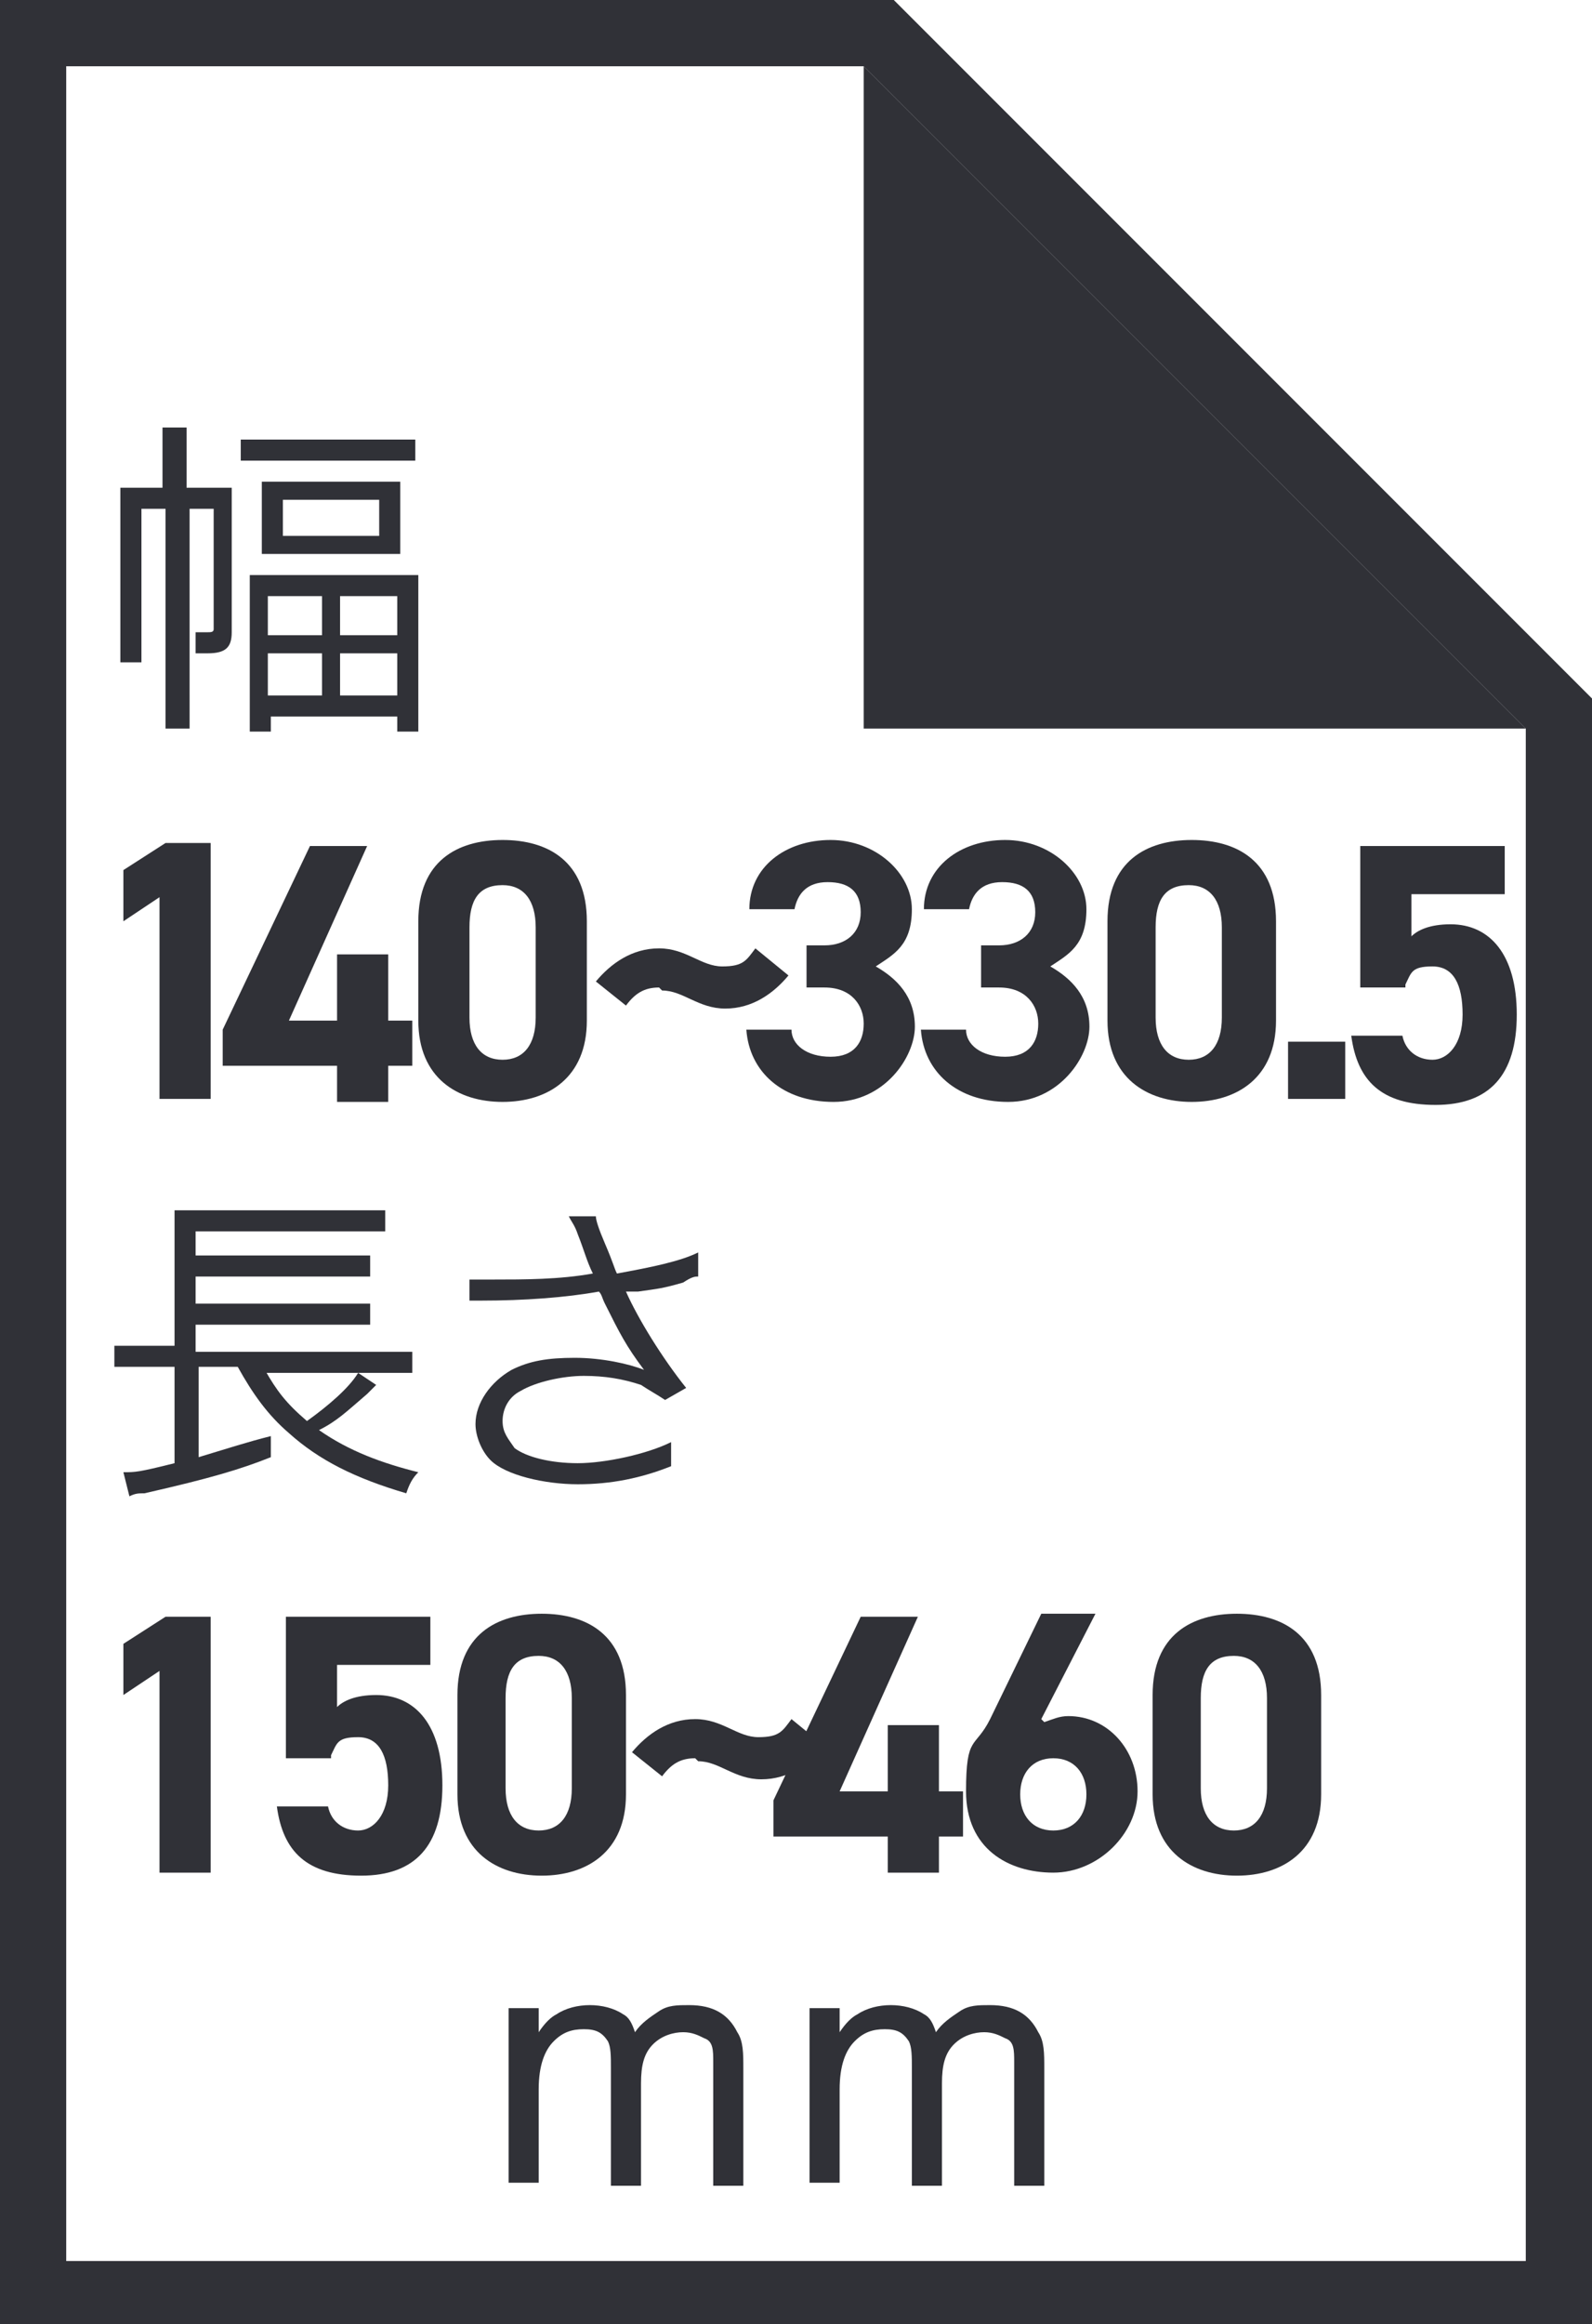 <?xml version="1.0" encoding="UTF-8"?>
<svg xmlns="http://www.w3.org/2000/svg" version="1.1" viewBox="0 0 52.9 77.2">
  <defs>
    <style>
      .cls-1 {
        isolation: isolate;
      }

      .cls-2 {
        fill: #303137;
      }
    </style>
  </defs>
  <!-- Generator: Adobe Illustrator 28.7.1, SVG Export Plug-In . SVG Version: 1.2.0 Build 142)  -->
  <g>
    <g id="_レイヤー_1" data-name="レイヤー_1">
      <g id="_グループ_463" data-name="グループ_463">
        <path id="_パス_1642" data-name="パス_1642" class="cls-2" d="M28.7,2.2l22,22v50.9H2.2V2.2h26.6ZM29.7,0H0v77.2h52.9V23.2l-.6-.6L30.3.6,29.7,0Z"/>
        <path id="_パス_1643" data-name="パス_1643" class="cls-2" d="M50.7,24.2h-22s0-22,0-22l22,22Z"/>
        <g id="mm" class="cls-1">
          <g class="cls-1">
            <path class="cls-2" d="M16.9,66.7h1v.8c.2-.3.4-.5.6-.6.3-.2.7-.3,1.1-.3s.8.1,1.1.3c.2.1.3.3.4.6.2-.3.5-.5.8-.7.3-.2.6-.2,1-.2.8,0,1.3.3,1.6.9.2.3.2.7.2,1.2v3.9h-1v-4.1c0-.4,0-.7-.3-.8-.2-.1-.4-.2-.7-.2s-.7.1-1,.4-.4.7-.4,1.3v3.4h-1v-3.9c0-.4,0-.7-.1-.9-.2-.3-.4-.4-.8-.4s-.7.1-1,.4c-.3.3-.5.8-.5,1.6v3.1h-1v-5.9Z"/>
          </g>
          <g class="cls-1">
            <path class="cls-2" d="M26.9,66.7h1v.8c.2-.3.4-.5.6-.6.3-.2.7-.3,1.1-.3s.8.1,1.1.3c.2.1.3.3.4.6.2-.3.5-.5.8-.7.3-.2.6-.2,1-.2.8,0,1.3.3,1.6.9.2.3.2.7.2,1.2v3.9h-1v-4.1c0-.4,0-.7-.3-.8-.2-.1-.4-.2-.7-.2s-.7.1-1,.4c-.3.3-.4.7-.4,1.3v3.4h-1v-3.9c0-.4,0-.7-.1-.9-.2-.3-.4-.4-.8-.4s-.7.1-1,.4c-.3.3-.5.8-.5,1.6v3.1h-1v-5.9Z"/>
          </g>
        </g>
        <g id="_長さ" data-name="長さ" class="cls-1">
          <g class="cls-1">
            <path class="cls-2" d="M8.8,45.5c.4.7.7,1.1,1.4,1.7.7-.5,1.4-1.1,1.7-1.6l.6.4q0,0-.2.2s0,0-.1.1c-.7.6-1,.9-1.6,1.2,1,.7,2.1,1.1,3.3,1.4-.2.2-.3.4-.4.7-1.7-.5-2.9-1.1-3.9-2-.7-.6-1.2-1.3-1.7-2.2h-1.3v3c1-.3,1.6-.5,2.4-.7v.7c-1,.4-2,.7-4.2,1.2-.2,0-.3,0-.5.1l-.2-.8c.4,0,.5,0,1.7-.3v-3.2h-.9c-.5,0-.8,0-1.1,0v-.7c.3,0,.6,0,1.1,0h.9v-3.4c0-.6,0-.8,0-1.1.3,0,.6,0,1.1,0h4.7c.6,0,.9,0,1.2,0v.7c-.4,0-.6,0-1.2,0h-5.1v.8h4.7c.5,0,.8,0,1.1,0v.7c-.3,0-.7,0-1.1,0h-4.7v.9h4.7c.5,0,.8,0,1.1,0v.7c-.3,0-.6,0-1.1,0h-4.7v.9h6.1c.5,0,.8,0,1.1,0v.7c-.3,0-.6,0-1,0h-4Z"/>
            <path class="cls-2" d="M15.6,42.5c.3,0,.5,0,.8,0,1,0,2.2,0,3.3-.2-.2-.4-.3-.8-.5-1.3-.1-.3-.2-.4-.3-.6h.9q0,.2.3.9c.3.7.3.8.4,1,1.1-.2,2.1-.4,2.7-.7v.8c-.1,0-.2,0-.5.2-.7.2-.8.2-1.5.3q-.3,0-.4,0c.4.9,1.2,2.2,2,3.2l-.7.4c-.3-.2-.5-.3-.8-.5-.6-.2-1.2-.3-1.9-.3s-1.6.2-2.1.5c-.4.2-.6.6-.6,1s.2.6.4.9c.4.3,1.2.5,2.1.5s2.3-.3,3.1-.7v.8c-1,.4-2,.6-3.1.6s-2.4-.3-2.9-.8c-.3-.3-.5-.8-.5-1.2,0-.7.5-1.4,1.2-1.8.6-.3,1.2-.4,2.1-.4s1.8.2,2.3.4c-.6-.8-.8-1.2-1.3-2.2-.1-.2-.1-.3-.2-.4-1.1.2-2.5.3-3.9.3-.2,0-.3,0-.4,0v-.8Z"/>
          </g>
        </g>
        <g id="_幅" data-name="幅" class="cls-1">
          <g class="cls-1">
            <path class="cls-2" d="M6.3,23.1c0,.6,0,.9,0,1.1h-.8c0-.3,0-.5,0-1.1v-6.2h-.8v3.9c0,.7,0,.9,0,1.2h-.7c0-.3,0-.8,0-1.2v-3.5c0-.5,0-.7,0-1.1.3,0,.5,0,.9,0h.5v-.9c0-.5,0-.8,0-1.1h.8c0,.3,0,.5,0,1.1v.9h.6c.4,0,.6,0,.9,0,0,.2,0,.4,0,1v3.8c0,.5-.2.7-.8.7s-.2,0-.4,0c0-.3,0-.4,0-.7.3,0,.3,0,.4,0s.2,0,.2-.1v-4h-.8v6.2ZM8,14.6c.3,0,.6,0,1,0h3.7c.5,0,.8,0,1.1,0v.7c-.3,0-.5,0-1.1,0h-3.7c-.5,0-.7,0-1,0v-.7ZM8.3,20.2c0-.5,0-.8,0-1.1.3,0,.6,0,1.1,0h3.4c.5,0,.8,0,1.1,0,0,.3,0,.6,0,1.1v2.8c0,.5,0,.9,0,1.3h-.7v-.5h-4.2v.5h-.7c0-.3,0-.7,0-1.2v-2.8ZM8.7,17c0-.4,0-.7,0-1,.3,0,.6,0,1,0h2.6c.5,0,.7,0,1,0,0,.3,0,.5,0,.9v.5c0,.4,0,.7,0,1-.3,0-.6,0-1,0h-2.5c-.5,0-.8,0-1.1,0,0-.3,0-.5,0-.9v-.5ZM8.9,21.1h1.8v-1.3h-1.8v1.3ZM8.9,23.1h1.8v-1.4h-1.8v1.4ZM9.4,17.8h3.2v-1.2h-3.2v1.2ZM11.3,21.1h1.9v-1.3h-1.9v1.3ZM11.3,23.1h1.9v-1.4h-1.9v1.4Z"/>
          </g>
        </g>
        <g id="_15" class="cls-1">
          <g class="cls-1">
            <path class="cls-2" d="M7,62.2h-1.7v-6.7l-1.2.8v-1.7l1.4-.9h1.5v8.5Z"/>
          </g>
          <g class="cls-1">
            <path class="cls-2" d="M11,58.4h-1.5v-4.7h4.8v1.6h-3.1v1.4c.2-.2.6-.4,1.3-.4,1.3,0,2.2,1,2.2,3s-.9,3-2.7,3-2.6-.8-2.8-2.3h1.7c.1.5.5.8,1,.8s1-.5,1-1.5-.3-1.6-1-1.6-.7.2-.9.6Z"/>
          </g>
        </g>
        <g id="_0" class="cls-1">
          <g class="cls-1">
            <path class="cls-2" d="M20.8,59.6c0,1.9-1.3,2.7-2.8,2.7s-2.8-.8-2.8-2.7v-3.3c0-2,1.3-2.7,2.8-2.7s2.8.7,2.8,2.7v3.3ZM17.9,55c-.8,0-1.1.5-1.1,1.4v3c0,.9.4,1.4,1.1,1.4s1.1-.5,1.1-1.4v-3c0-.9-.4-1.4-1.1-1.4Z"/>
          </g>
        </g>
        <g id="_" class="cls-1">
          <g class="cls-1">
            <path class="cls-2" d="M23.1,58.4c-.5,0-.8.2-1.1.6l-1-.8c.5-.6,1.2-1.1,2.1-1.1s1.4.6,2.1.6.8-.2,1.1-.6l1.1.9c-.5.6-1.2,1.1-2.1,1.1s-1.4-.6-2.1-.6Z"/>
          </g>
        </g>
        <g id="_460" class="cls-1">
          <g class="cls-1">
            <path class="cls-2" d="M30.5,53.7l-2.6,5.8h1.6v-2.2h1.7v2.2h.8v1.5h-.8v1.2h-1.7v-1.2h-3.8v-1.2l2.9-6.1h1.9Z"/>
          </g>
          <g class="cls-1">
            <path class="cls-2" d="M34.7,57.2c.3-.1.5-.2.8-.2,1.3,0,2.3,1.1,2.3,2.5s-1.3,2.7-2.8,2.7-2.9-.8-2.9-2.7.3-1.4.8-2.4l1.7-3.5h1.8l-1.8,3.5ZM35,60.8c.7,0,1.1-.5,1.1-1.2s-.4-1.2-1.1-1.2-1.1.5-1.1,1.2.4,1.2,1.1,1.2Z"/>
          </g>
          <g class="cls-1">
            <path class="cls-2" d="M43.9,59.6c0,1.9-1.3,2.7-2.8,2.7s-2.8-.8-2.8-2.7v-3.3c0-2,1.3-2.7,2.8-2.7s2.8.7,2.8,2.7v3.3ZM41,55c-.8,0-1.1.5-1.1,1.4v3c0,.9.4,1.4,1.1,1.4s1.1-.5,1.1-1.4v-3c0-.9-.4-1.4-1.1-1.4Z"/>
          </g>
        </g>
        <g id="_1" class="cls-1">
          <g class="cls-1">
            <path class="cls-2" d="M7,36.5h-1.7v-6.7l-1.2.8v-1.7l1.4-.9h1.5v8.5Z"/>
          </g>
        </g>
        <g id="_4" class="cls-1">
          <g class="cls-1">
            <path class="cls-2" d="M12.2,28.1l-2.6,5.8h1.6v-2.2h1.7v2.2h.8v1.5h-.8v1.2h-1.7v-1.2h-3.8v-1.2l2.9-6.1h1.9Z"/>
          </g>
        </g>
        <g id="_0-2" class="cls-1">
          <g class="cls-1">
            <path class="cls-2" d="M19.5,33.9c0,1.9-1.3,2.7-2.8,2.7s-2.8-.8-2.8-2.7v-3.3c0-2,1.3-2.7,2.8-2.7s2.8.7,2.8,2.7v3.3ZM16.7,29.4c-.8,0-1.1.5-1.1,1.4v3c0,.9.4,1.4,1.1,1.4s1.1-.5,1.1-1.4v-3c0-.9-.4-1.4-1.1-1.4Z"/>
          </g>
        </g>
        <g id="_2" class="cls-1">
          <g class="cls-1">
            <path class="cls-2" d="M21.9,32.8c-.5,0-.8.2-1.1.6l-1-.8c.5-.6,1.2-1.1,2.1-1.1s1.4.6,2.1.6.8-.2,1.1-.6l1.1.9c-.5.6-1.2,1.1-2.1,1.1s-1.4-.6-2.1-.6Z"/>
          </g>
        </g>
        <g id="_3" class="cls-1">
          <g class="cls-1">
            <path class="cls-2" d="M26.8,31.4h.6c.7,0,1.2-.4,1.2-1.1s-.4-1-1.1-1-1,.4-1.1.9h-1.5c0-1.4,1.2-2.3,2.7-2.3s2.7,1.1,2.7,2.3-.6,1.5-1.2,1.9c.7.4,1.3,1,1.3,2s-1,2.5-2.7,2.5-2.8-1-2.9-2.4h1.5c0,.5.5.9,1.3.9s1.1-.5,1.1-1.1-.4-1.2-1.3-1.2h-.6v-1.4Z"/>
          </g>
        </g>
        <g id="_3-2" class="cls-1">
          <g class="cls-1">
            <path class="cls-2" d="M32.6,31.4h.6c.7,0,1.2-.4,1.2-1.1s-.4-1-1.1-1-1,.4-1.1.9h-1.5c0-1.4,1.2-2.3,2.7-2.3s2.7,1.1,2.7,2.3-.6,1.5-1.2,1.9c.7.4,1.3,1,1.3,2s-1,2.5-2.7,2.5-2.8-1-2.9-2.4h1.5c0,.5.5.9,1.3.9s1.1-.5,1.1-1.1-.4-1.2-1.3-1.2h-.6v-1.4Z"/>
          </g>
        </g>
        <g id="_0-3" class="cls-1">
          <g class="cls-1">
            <path class="cls-2" d="M42.4,33.9c0,1.9-1.3,2.7-2.8,2.7s-2.8-.8-2.8-2.7v-3.3c0-2,1.3-2.7,2.8-2.7s2.8.7,2.8,2.7v3.3ZM39.5,29.4c-.8,0-1.1.5-1.1,1.4v3c0,.9.4,1.4,1.1,1.4s1.1-.5,1.1-1.4v-3c0-.9-.4-1.4-1.1-1.4Z"/>
          </g>
        </g>
        <g id="_." class="cls-1">
          <g class="cls-1">
            <path class="cls-2" d="M44.7,36.5h-1.9v-1.9h1.9v1.9Z"/>
          </g>
        </g>
        <g id="_5" class="cls-1">
          <g class="cls-1">
            <path class="cls-2" d="M46.7,32.8h-1.5v-4.7h4.8v1.6h-3.1v1.4c.2-.2.6-.4,1.3-.4,1.3,0,2.2,1,2.2,3s-.9,3-2.7,3-2.6-.8-2.8-2.3h1.7c.1.5.5.8,1,.8s1-.5,1-1.5-.3-1.6-1-1.6-.7.2-.9.6Z"/>
          </g>
        </g>
      </g>
    </g>
  </g>
</svg>